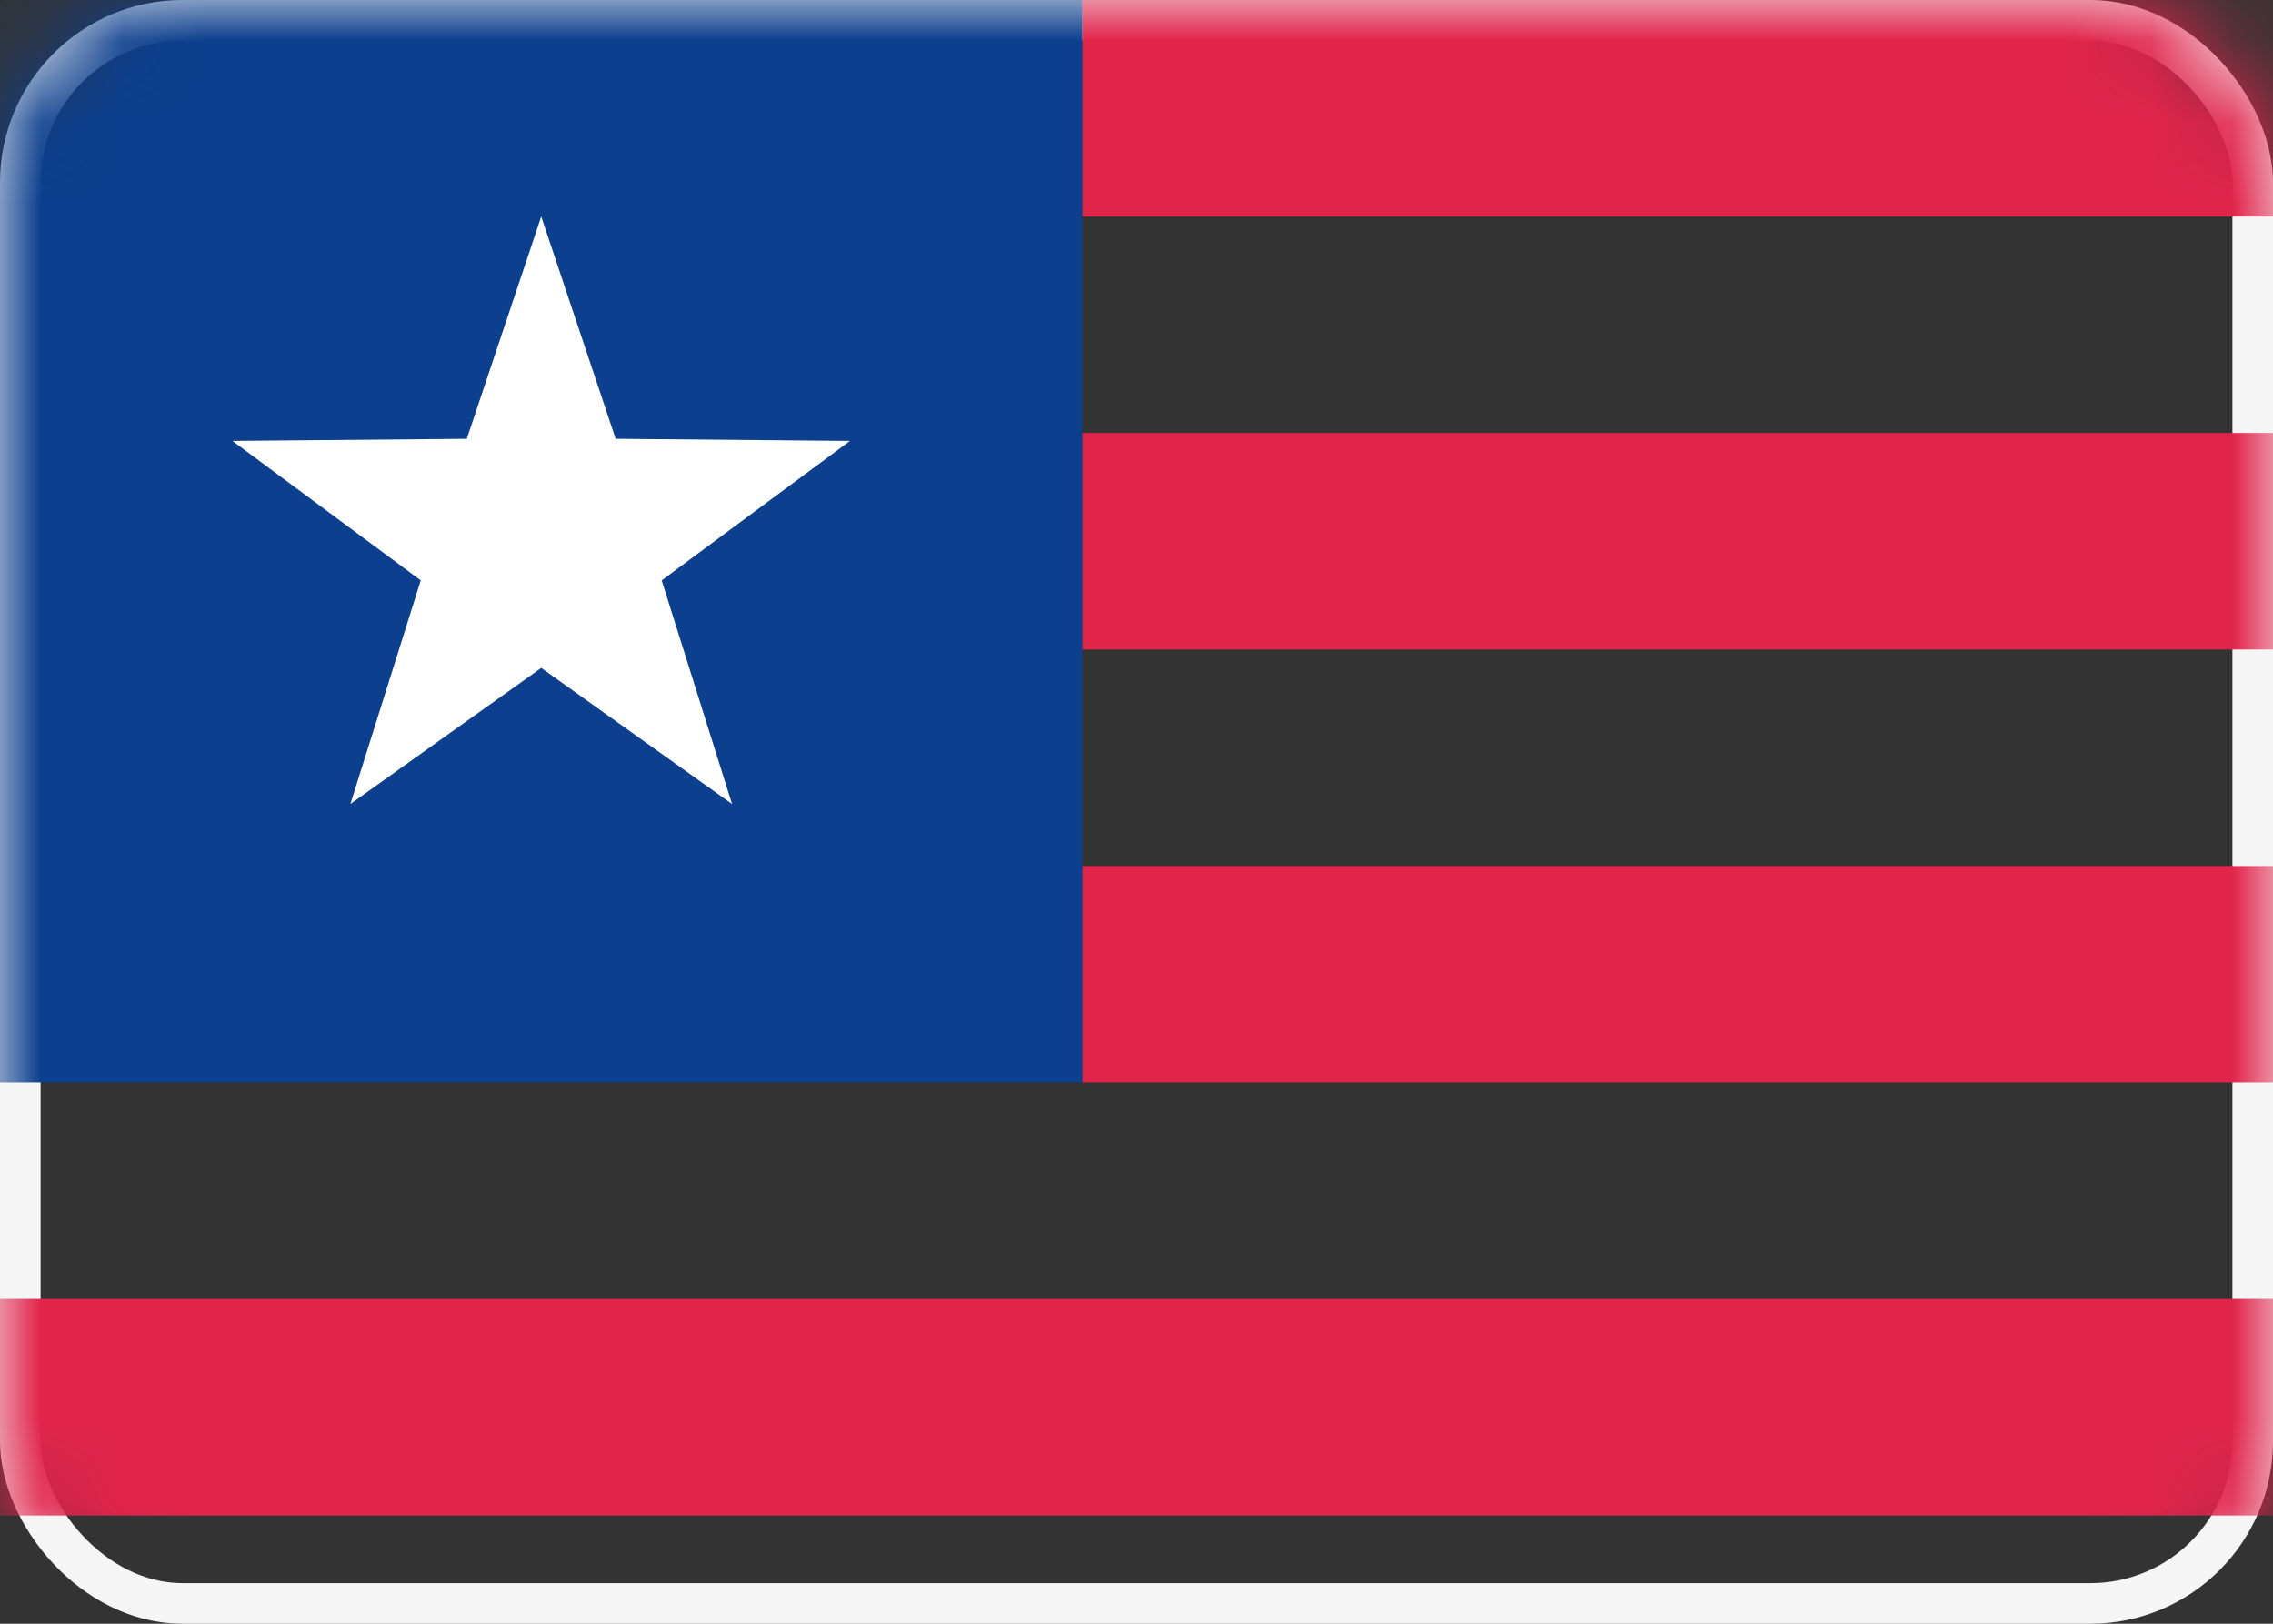 <svg xmlns="http://www.w3.org/2000/svg" xmlns:xlink="http://www.w3.org/1999/xlink" width="28" height="20" viewBox="0 0 28 20">
    <rect x="0" y="0" width="28" height="20" fill="#333333" stroke="none"/>
    <defs>
        <rect id="a" width="28" height="20" rx="2"/>
    </defs>
    <g fill="none" fill-rule="evenodd">
        <mask id="b" fill="#fff">
            <use xlink:href="#a"/>
        </mask>
        <rect width="27.5" height="19.5" x=".25" y=".25" stroke="#F5F5F5" stroke-width=".5" rx="2"/>
        <path fill="#E1244A" d="M13.333 0H28v2.667H13.333V0zm0 5.333H28V8H13.333V5.333zm0 5.334H28v2.666H13.333v-2.666zM0 16h28v2.667H0V16z" mask="url(#b)"/>
        <path fill="#0C3F8E" d="M0 0h13.333v13.333H0z" mask="url(#b)"/>
        <path fill="#FFF" d="M6.667 8.227L4.316 9.903l.867-2.754-2.32-1.718 2.887-.026.917-2.738.917 2.738 2.887.026-2.32 1.718.867 2.754z" mask="url(#b)"/>
    </g>
</svg>
